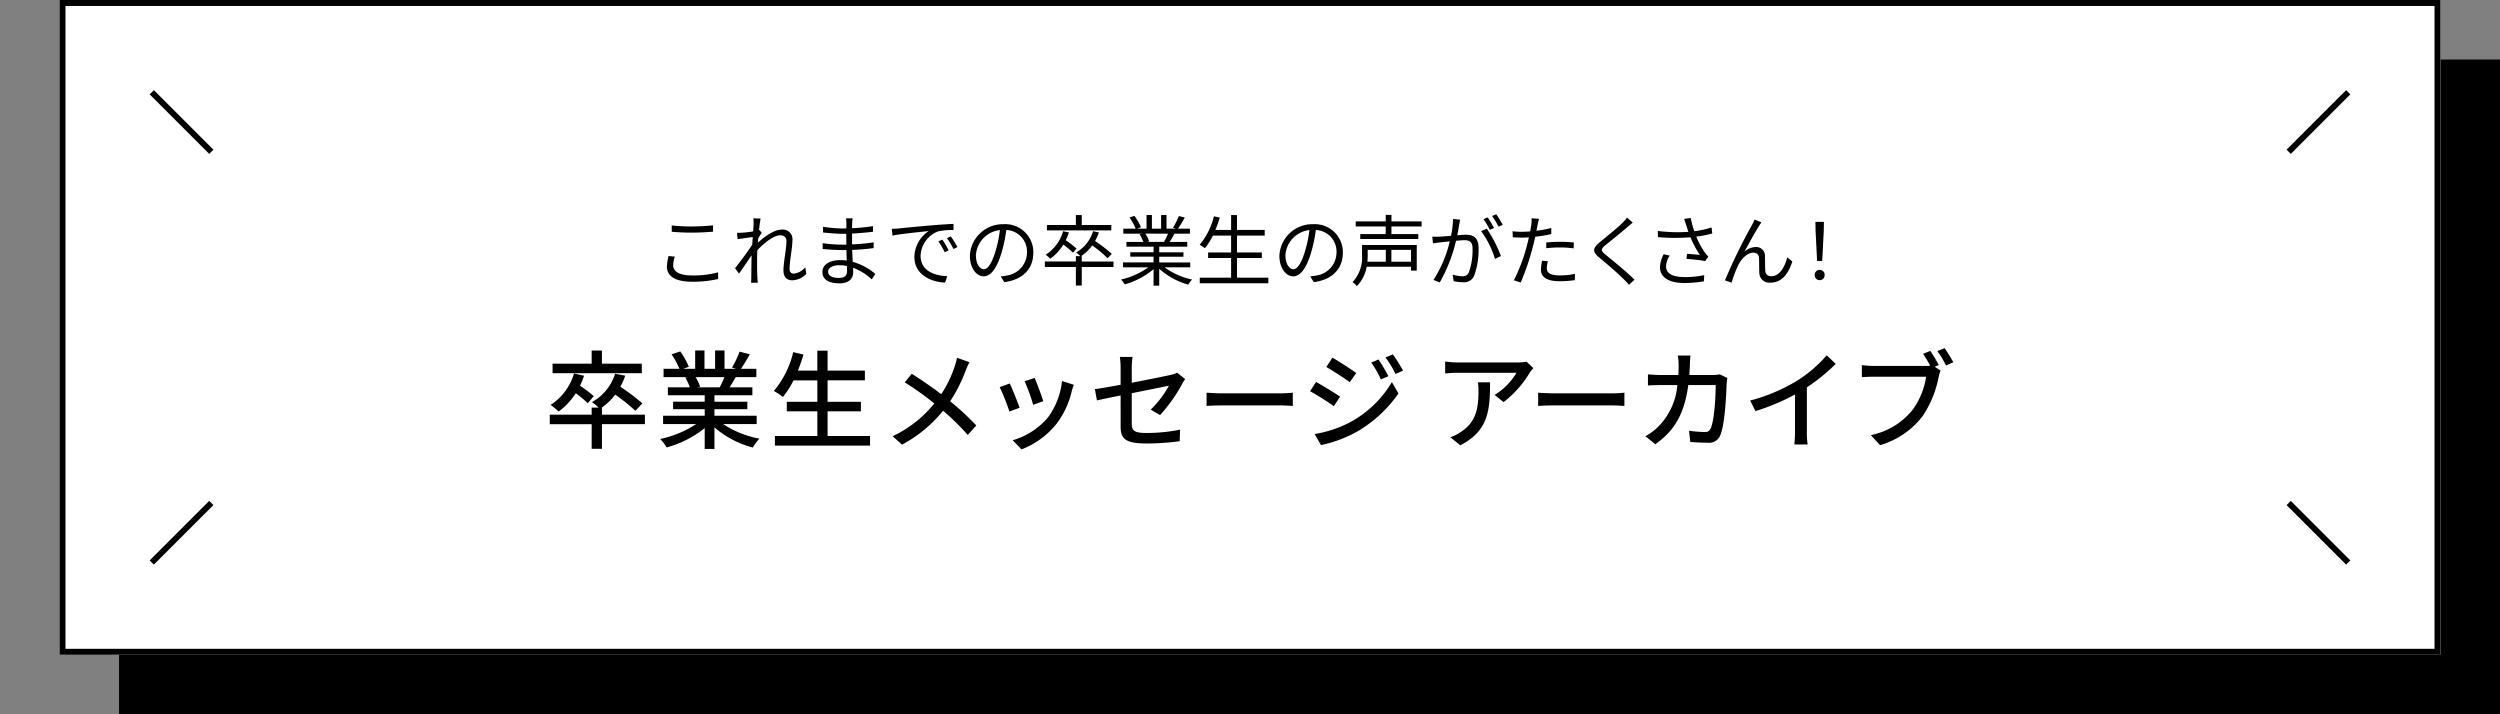 <svg height="120" viewBox="0 0 420 120" width="420" xmlns="http://www.w3.org/2000/svg"><rect x="0" y="0" width="420" height="120" fill="#808080" stroke="none"/><g transform="translate(9744 -204)"><path d="m-9724 214h400v110h-400z"/><g fill="#fff" stroke="#000"><path d="m-9734 204h400v110h-400z" stroke="none"/><path d="m-9733.5 204.5h399v109h-399z" fill="none"/></g><path d="m-102.177-12.906h-6.7v-2.2h-1.723v2.2h-6.57v1.6h14.994zm-8.064 5.454a22.167 22.167 0 0 0 -2.322-1.748 13.6 13.6 0 0 0 .684-1.674l-1.692-.378a9.411 9.411 0 0 1 -3.929 5.276 10.6 10.6 0 0 1 1.35 1.116 11.546 11.546 0 0 0 2.88-3.078 20.231 20.231 0 0 1 2.016 1.674zm8.586 3.114h-7.218v-1.188h-.018a10.3 10.3 0 0 0 2.25-2.178 31.513 31.513 0 0 1 3.384 2.718l1.17-1.242a32.107 32.107 0 0 0 -3.69-2.79 10.307 10.307 0 0 0 .81-1.872l-1.692-.324a8.245 8.245 0 0 1 -3.906 4.77 8.1 8.1 0 0 1 1.116.918h-1.151v1.188h-7.038v1.6h7.038v4.138h1.728v-4.14h7.218zm13.356-6.3a16.794 16.794 0 0 1 -.792 1.71h-3.8l.522-.108a7.573 7.573 0 0 0 -.774-1.6zm5.418 7.884v-1.4h-7.092v-1.1h5.526v-1.26h-5.526v-1.086h6.373v-1.328h-3.816c.306-.5.666-1.1 1.008-1.71h3.474v-1.4h-2.592a28.163 28.163 0 0 0 1.494-2.448l-1.728-.432a15.688 15.688 0 0 1 -1.26 2.664l.684.216h-1.944v-3.082h-1.584v3.078h-1.782v-3.078h-1.566v3.078h-1.98l.918-.342a12.511 12.511 0 0 0 -1.44-2.574l-1.458.486a13.5 13.5 0 0 1 1.314 2.43h-2.664v1.4h4.086l-.432.072a8.918 8.918 0 0 1 .756 1.638h-3.688v1.332h6.192v1.08h-5.31v1.26h5.31v1.1h-6.992v1.4h5.562a17.464 17.464 0 0 1 -6.062 2.508 7.512 7.512 0 0 1 1.1 1.422 17.879 17.879 0 0 0 6.39-3.24v3.492h1.638v-3.622a16.057 16.057 0 0 0 6.444 3.384 7.517 7.517 0 0 1 1.115-1.49 16.53 16.53 0 0 1 -6.1-2.448zm11.916 2v-4.146h5.6v-1.6h-5.6v-3.6h6.265v-1.638h-6.264v-3.348h-1.728v3.348h-3.258c.342-.864.666-1.782.936-2.7l-1.728-.4a15.539 15.539 0 0 1 -3.258 6.522 10.719 10.719 0 0 1 1.53 1.008 15.541 15.541 0 0 0 1.782-2.79h4v3.6h-5.13v1.6h5.13v4.14h-7.128v1.622h15.984v-1.62zm23.832-12.4-2.088-.738a12.671 12.671 0 0 1 -.4 1.476 19.912 19.912 0 0 1 -2.25 4.644c-1.44-1.1-3.438-2.484-4.95-3.438l-1.188 1.44a51.112 51.112 0 0 1 4.968 3.546 19.563 19.563 0 0 1 -7 5.508l1.586 1.416a22.472 22.472 0 0 0 6.894-5.7 40.157 40.157 0 0 1 4.14 4.068l1.44-1.584a44.086 44.086 0 0 0 -4.392-4.068 25.81 25.81 0 0 0 2.592-5.116 13.276 13.276 0 0 1 .648-1.458zm10.962 2.646-1.692.558a32.92 32.92 0 0 1 1.44 3.96l1.692-.612c-.234-.798-1.116-3.154-1.44-3.91zm6.571 1.148-1.98-.63a12.493 12.493 0 0 1 -2.394 6.156 12.266 12.266 0 0 1 -5.9 3.8l1.494 1.53a13.949 13.949 0 0 0 5.922-4.356 14.429 14.429 0 0 0 2.515-5.44c.072-.286.18-.61.343-1.06zm-10.764-.216-1.692.612a36.762 36.762 0 0 1 1.638 4.1l1.71-.63c-.343-.986-1.243-3.254-1.657-4.082zm18.63 7.218c0 1.926.612 2.862 4.3 2.862a41.788 41.788 0 0 0 5.617-.378l.072-1.944a28.524 28.524 0 0 1 -5.655.558c-2.07 0-2.466-.4-2.466-1.584v-5.094c2.916-.594 5.832-1.17 6.246-1.26a16.85 16.85 0 0 1 -3.06 4.014l1.566.918a25.859 25.859 0 0 0 3.714-5.234c.144-.27.36-.612.5-.828l-1.35-1.062a4.08 4.08 0 0 1 -1.1.378c-.774.18-3.654.756-6.516 1.314v-2.5a12.422 12.422 0 0 1 .144-1.836h-2.142a12.253 12.253 0 0 1 .126 1.836v2.838c-1.854.342-3.492.63-4.32.738l.342 1.89c.738-.162 2.25-.486 3.978-.828zm14.434-5.67v2.228c.612-.054 1.692-.09 2.682-.09h9.793c.792 0 1.62.072 2.016.09v-2.228c-.45.036-1.152.108-2.016.108h-9.792c-.972 0-2.083-.072-2.683-.108zm28.89-5.58-1.224.522a16.034 16.034 0 0 1 1.62 2.826l1.26-.54a26.222 26.222 0 0 0 -1.655-2.808zm2.41-.864-1.242.522a17.493 17.493 0 0 1 1.692 2.772l1.26-.558a26.365 26.365 0 0 0 -1.71-2.736zm-10.152.558-1.026 1.566c1.1.63 3.024 1.89 3.942 2.556l1.08-1.548c-.861-.612-2.877-1.944-3.993-2.574zm-2.985 12.834 1.062 1.854a21.571 21.571 0 0 0 5.975-2.214 21.667 21.667 0 0 0 7.039-6.46l-1.1-1.908a18.38 18.38 0 0 1 -6.894 6.678 19.767 19.767 0 0 1 -6.082 2.05zm.237-8.748-1.011 1.548a44.689 44.689 0 0 1 4 2.52l1.044-1.6c-.85-.596-2.902-1.856-4.033-2.468zm36.5-2.34-1.133-1.062a9.262 9.262 0 0 1 -1.494.126h-10.062a16.13 16.13 0 0 1 -2.124-.162v2c.774-.054 1.4-.108 2.124-.108h9.864a11.02 11.02 0 0 1 -3.675 3.724l1.5 1.206a17.825 17.825 0 0 0 4.41-4.968c.141-.216.429-.558.59-.756zm-7.271 2.394h-2.052a8 8 0 0 1 .108 1.44c0 2.988-.414 5.256-2.988 6.912a6.834 6.834 0 0 1 -1.728.882l1.656 1.35c4.734-2.43 5.004-5.886 5.004-10.584zm8.082 1.746v2.228c.612-.054 1.692-.09 2.682-.09h9.792c.792 0 1.62.072 2.016.09v-2.228c-.45.036-1.152.108-2.016.108h-9.792c-.972 0-2.088-.072-2.682-.108zm25.578-6.246h-2.106a11.449 11.449 0 0 1 .126 1.548q0 .918-.054 1.728h-2.9c-.7 0-1.512-.054-2.2-.108v1.872c.684-.054 1.53-.072 2.2-.072h2.736a11.188 11.188 0 0 1 -3.291 7.074 9.605 9.605 0 0 1 -2.071 1.512l1.656 1.35c3.1-2.178 4.878-4.932 5.544-9.936h4.608c0 1.944-.234 6.012-.846 7.272a.951.951 0 0 1 -1.026.612 20.608 20.608 0 0 1 -2.61-.216l.216 1.89c.918.072 1.962.126 2.934.126a2.007 2.007 0 0 0 2.088-1.224c.792-1.764 1.026-6.912 1.08-8.73.018-.216.072-.612.126-.918l-1.26-.612a8.184 8.184 0 0 1 -1.239.106h-3.891c.036-.558.072-1.152.09-1.764.018-.43.054-1.096.09-1.51zm10.044 7.56.882 1.782a36.828 36.828 0 0 0 6.642-2.79v6.264a20.86 20.86 0 0 1 -.108 2.124h2.232a13.536 13.536 0 0 1 -.126-2.124v-7.47a30.365 30.365 0 0 0 4.845-3.942l-1.512-1.44a22.219 22.219 0 0 1 -5 4.284 29.724 29.724 0 0 1 -7.855 3.312zm30.258-8.334-1.206.486c.378.576.846 1.332 1.188 2a6.517 6.517 0 0 1 -.81.036h-8.712c-.594 0-1.44-.072-1.962-.126v2.016c.468-.036 1.188-.072 1.944-.072h8.856a12.6 12.6 0 0 1 -2.25 5.526 12.019 12.019 0 0 1 -7.039 4.282l1.549 1.692a14 14 0 0 0 7.151-4.878 18.021 18.021 0 0 0 2.7-6.606 5.47 5.47 0 0 1 .324-1.044l-.99-.648.684-.288a26.721 26.721 0 0 0 -1.427-2.376zm2.412-.468-1.224.5a17.881 17.881 0 0 1 1.458 2.412l1.224-.54c-.361-.662-1.026-1.742-1.461-2.372z" transform="translate(-9534 278)"/><path d="m-98.15-9.126v1.066c1.027.078 2.132.143 3.432.143 1.209 0 2.626-.091 3.51-.156v-1.066c-.936.091-2.262.182-3.51.182a29.052 29.052 0 0 1 -3.432-.169zm.52 5.239-1.053-.1a8.248 8.248 0 0 0 -.273 1.807c0 1.638 1.534 2.509 4.173 2.509a18.486 18.486 0 0 0 4.433-.459l-.013-1.118a15.792 15.792 0 0 1 -4.446.52c-2.08 0-3.094-.689-3.094-1.677a4.781 4.781 0 0 1 .273-1.482zm13.23-5.473c0 .143-.026.624-.065 1.235-.676.117-1.443.195-1.872.221-.312.013-.559.026-.845.013l.1 1.066c.819-.117 1.963-.273 2.548-.351-.026.416-.065.858-.091 1.287-.65 1.014-2.158 3.042-2.886 3.952l.663.9c.624-.884 1.482-2.119 2.119-3.081 0 .208-.013.39-.013.52-.026 1.417-.026 2.08-.039 3.328 0 .208-.013.533-.039.767h1.131c-.026-.234-.052-.559-.065-.793-.065-1.157-.052-1.95-.052-3.133 0-.468.013-.988.039-1.534 1.2-1.274 2.769-2.5 3.822-2.5a.934.934 0 0 1 1.061 1.063c0 1.274-.494 3.406-.494 4.849 0 1.079.585 1.638 1.443 1.638a3.371 3.371 0 0 0 2.392-1.075l-.169-1.118a2.876 2.876 0 0 1 -1.963 1.079c-.468 0-.676-.364-.676-.793 0-1.326.481-3.562.481-4.862a1.613 1.613 0 0 0 -1.807-1.742c-1.313 0-2.99 1.261-4 2.2.026-.26.039-.507.065-.754.195-.325.416-.676.585-.91l-.377-.455c-.026.013-.052.013-.078.026.091-.91.195-1.638.26-1.963l-1.222-.039a6.214 6.214 0 0 1 .044.959zm12.519 8c0-.6.676-1.079 1.911-1.079a5.765 5.765 0 0 1 1.261.13c0 .338.013.65.013.871 0 .9-.637 1.131-1.378 1.131-1.283-.005-1.803-.46-1.803-1.058zm4.121-8.957h-1.1a7.134 7.134 0 0 1 .052.78v.923h-.6a23.62 23.62 0 0 1 -3.327-.286l.013.962c.819.091 2.418.221 3.328.221h.572v1.817h-.7a24.052 24.052 0 0 1 -3.278-.249l.013.975c.936.1 2.366.182 3.25.182h.741c.013.559.039 1.183.052 1.768a7.445 7.445 0 0 0 -1.092-.076c-1.872 0-3 .806-3 1.989-.003 1.246 1.011 1.911 2.883 1.911 1.69 0 2.288-.923 2.288-1.82 0-.208-.013-.481-.026-.806a9.585 9.585 0 0 1 3.146 1.961l.6-.923a10.345 10.345 0 0 0 -3.8-2.028c-.026-.624-.065-1.326-.091-2 1.235-.039 2.379-.143 3.6-.3l.013-.975a32.349 32.349 0 0 1 -3.627.351v-1.82c1.248-.065 2.483-.182 3.51-.3l.013-.949a32.324 32.324 0 0 1 -3.523.351c0-.338.013-.624.013-.793a6.509 6.509 0 0 1 .081-.871zm6.578 1.768.117 1.131c1.4-.3 4.719-.611 6.11-.767a5.281 5.281 0 0 0 -2.427 4.385c0 2.9 2.743 4.186 5.148 4.277l.377-1.077c-2.119-.078-4.485-.884-4.485-3.419a4.576 4.576 0 0 1 2.977-4.121 10.889 10.889 0 0 1 2.548-.208v-1.04c-.871.039-2.093.117-3.51.234-2.392.2-4.849.442-5.694.533-.247.028-.663.054-1.157.067zm8.489 1.807-.663.286a12.068 12.068 0 0 1 1.066 1.833l.663-.312a15.43 15.43 0 0 0 -1.062-1.812zm1.417-.546-.637.3a12.049 12.049 0 0 1 1.092 1.82l.676-.325a17.169 17.169 0 0 0 -1.127-1.8zm13.876 2.738a4.71 4.71 0 0 0 -4.98-4.784 5.541 5.541 0 0 0 -5.681 5.291c0 2.145 1.157 3.471 2.314 3.471 1.209 0 2.236-1.365 3.029-4.043a25.572 25.572 0 0 0 .78-3.744 3.62 3.62 0 0 1 3.471 3.77 3.926 3.926 0 0 1 -3.3 3.861 9.82 9.82 0 0 1 -1.118.169l.611.962c3.079-.403 4.874-2.223 4.874-4.953zm-9.646.416a4.535 4.535 0 0 1 4.03-4.212 21.24 21.24 0 0 1 -.728 3.51c-.663 2.2-1.352 3.068-1.963 3.068-.586 0-1.34-.732-1.34-2.366zm22.746-5.066h-4.966v-1.664h-.988v1.664h-4.862v.91h10.816zm-5.837 3.965a15.988 15.988 0 0 0 -1.82-1.4 8.4 8.4 0 0 0 .533-1.313l-.975-.208a6.935 6.935 0 0 1 -2.925 3.952 8.019 8.019 0 0 1 .78.663 8.155 8.155 0 0 0 2.184-2.366 15.35 15.35 0 0 1 1.625 1.352zm6.2 2.171h-5.33v-.9h-.1a7.642 7.642 0 0 0 1.859-1.807 21.322 21.322 0 0 1 2.587 2.145l.7-.728a25.665 25.665 0 0 0 -2.808-2.158 8.079 8.079 0 0 0 .637-1.443l-.975-.2a6.143 6.143 0 0 1 -2.847 3.575 4.458 4.458 0 0 1 .715.611h-.754v.9h-5.213v.923h5.213v3.121h.988v-3.12h5.33zm9.165-4.68a11.884 11.884 0 0 1 -.659 1.344l.13.039h-3.055l.416-.091a5.508 5.508 0 0 0 -.65-1.3zm3.731 5.655v-.819h-5.209v-.962h4.069v-.741h-4.069v-.949h4.706v-.793h-2.956c.26-.39.546-.9.806-1.391h2.6v-.836h-2.006a18.178 18.178 0 0 0 1.144-1.872l-.988-.26a14.749 14.749 0 0 1 -.988 1.976l.481.156h-1.573v-2.3h-.91v2.3h-1.547v-2.3h-.9v2.3h-1.6l.663-.247a8.961 8.961 0 0 0 -1.1-1.911l-.819.273a10.133 10.133 0 0 1 1.022 1.885h-2.067v.832h3.172l-.455.091a5.459 5.459 0 0 1 .637 1.3h-2.834v.793h4.562v.949h-3.913v.741h3.913v.962h-5.135v.819h4.251a12.529 12.529 0 0 1 -4.588 2.054 4.14 4.14 0 0 1 .624.819 13.064 13.064 0 0 0 4.848-2.561v2.769h.949v-2.834a12.273 12.273 0 0 0 4.889 2.665 3.476 3.476 0 0 1 .65-.858 11.894 11.894 0 0 1 -4.641-2.054zm7.856 1.738v-3.3h4.173v-.936h-4.173v-2.836h4.654v-.949h-4.654v-2.5h-.988v2.5h-2.639a17.844 17.844 0 0 0 .728-2.08l-.975-.208a11.851 11.851 0 0 1 -2.4 4.784 6.473 6.473 0 0 1 .879.576 11.664 11.664 0 0 0 1.352-2.123h3.055v2.834h-3.861v.936h3.861v3.3h-5.265v.938h11.518v-.936zm17.785-4.199a4.71 4.71 0 0 0 -4.98-4.784 5.541 5.541 0 0 0 -5.681 5.291c0 2.143 1.161 3.471 2.314 3.471 1.209 0 2.236-1.365 3.029-4.043a25.573 25.573 0 0 0 .78-3.744 3.62 3.62 0 0 1 3.471 3.77 3.926 3.926 0 0 1 -3.3 3.861 9.82 9.82 0 0 1 -1.118.169l.609.959c3.076-.4 4.876-2.22 4.876-4.95zm-9.646.416a4.535 4.535 0 0 1 4.03-4.212 21.24 21.24 0 0 1 -.728 3.51c-.664 2.197-1.356 3.068-1.964 3.068-.585 0-1.339-.732-1.339-2.366zm16.861-.884v1.989h-3.095a10.736 10.736 0 0 0 .052-1.092v-.9zm4.238 1.989h-3.3v-1.989h3.3zm.962-2.808h-9.192v1.716a6.053 6.053 0 0 1 -1.599 4.521 3.232 3.232 0 0 1 .728.663 6.049 6.049 0 0 0 1.648-3.247h7.449v.65h.962zm.819-3.12v-.843h-5.07v-1.1h-.964v1.1h-5.043v.845h5.043v1.274h-4.276v.832h9.75v-.832h-4.511v-1.276zm6.473-1.143-1.2-.117a14.513 14.513 0 0 1 -.338 2.834c-.793.065-1.547.13-1.976.143s-.754.013-1.17 0l.117 1.118c.325-.052.871-.117 1.17-.156.338-.039.962-.1 1.651-.169a20.62 20.62 0 0 1 -2.739 6.473l1.053.429a26.532 26.532 0 0 0 2.743-7.007c.559-.052 1.079-.091 1.391-.091.832 0 1.378.221 1.378 1.4a10.984 10.984 0 0 1 -.611 3.978 1.084 1.084 0 0 1 -1.144.676 6.329 6.329 0 0 1 -1.586-.273l.169 1.096a7.876 7.876 0 0 0 1.534.182 1.83 1.83 0 0 0 1.9-1.079 12.61 12.61 0 0 0 .751-4.693c0-1.768-.949-2.21-2.119-2.21-.312 0-.845.039-1.456.091.143-.7.26-1.469.338-1.846.037-.26.092-.533.144-.779zm4.472 1.508-.949.429a15.251 15.251 0 0 1 2.327 4.663l1-.481a22.177 22.177 0 0 0 -2.378-4.612zm.156-1.885-.7.286a15.913 15.913 0 0 1 1.053 1.807l.712-.316a18.424 18.424 0 0 0 -1.065-1.778zm1.43-.533-.689.3a14.577 14.577 0 0 1 1.079 1.794l.7-.312a18.761 18.761 0 0 0 -1.09-1.783zm8.684 7.9-.975-.09a8.126 8.126 0 0 0 -.195 1.534c0 1.289 1.121 1.913 3.172 1.913a17.282 17.282 0 0 0 2.509-.182l.04-1.053a12.513 12.513 0 0 1 -2.535.26c-1.859 0-2.2-.6-2.2-1.209a4.6 4.6 0 0 1 .184-1.17zm-1.5-7.124-1.248-.1a5.2 5.2 0 0 1 -.039 1.079c-.039.26-.1.676-.195 1.131-.507.039-.975.065-1.4.065a11.777 11.777 0 0 1 -1.56-.091l.039 1.014c.468.026.936.052 1.508.052.364 0 .767-.013 1.2-.039-.1.468-.221.962-.338 1.391a28.347 28.347 0 0 1 -2.187 5.81l1.144.39a39.842 39.842 0 0 0 2.027-5.954c.156-.572.3-1.17.416-1.742a24.965 24.965 0 0 0 2.7-.442v-1.03a19.247 19.247 0 0 1 -2.5.468c.078-.351.143-.689.195-.962s.165-.751.243-1.037zm1.222 3.965v.969a21.363 21.363 0 0 1 2.418-.13 16.437 16.437 0 0 1 2.184.156l.026-.988a20.808 20.808 0 0 0 -2.249-.117c-.827-.004-1.685.048-2.374.113zm14.529-3.325-.962-.858a6.155 6.155 0 0 1 -.741.871c-.884.9-2.86 2.457-3.835 3.276-1.17.988-1.326 1.547-.091 2.574 1.209 1 3.185 2.691 4.1 3.627.325.312.624.637.9.949l.923-.858c-1.378-1.378-3.679-3.237-4.862-4.2-.832-.7-.819-.91-.039-1.573.962-.806 2.834-2.288 3.718-3.068.21-.181.613-.519.889-.74zm8.97.377c.091.3.221.689.377 1.17a27.164 27.164 0 0 1 -5.138-.153l.026 1.04a33.4 33.4 0 0 0 5.465.023 17.366 17.366 0 0 0 1.573 2.964c-.468-.052-1.43-.13-2.158-.195l-.078.871a29.383 29.383 0 0 1 3.133.351l.53-.728c-.195-.221-.39-.442-.572-.689a13.832 13.832 0 0 1 -1.458-2.678 19.328 19.328 0 0 0 2.691-.533l-.117-1.014a16.7 16.7 0 0 1 -2.9.637 15.532 15.532 0 0 1 -.6-2.223l-1.105.143c.12.338.237.741.328 1.014zm-2.759 5.161-1.011-.234a5.068 5.068 0 0 0 -.624 2.158c0 1.768 1.56 2.665 4.03 2.678a18.88 18.88 0 0 0 3.351-.286l.052-1.04a14.491 14.491 0 0 1 -3.354.325c-1.924-.013-3.055-.559-3.055-1.794a3.345 3.345 0 0 1 .611-1.807zm15.4-5.59-1.144-.468c-.156.377-.325.7-.481 1a92.266 92.266 0 0 0 -4.493 9.214l1.118.39a20.774 20.774 0 0 1 1.118-2.96c.507-1.014 1.482-2.08 2.535-2.08a.877.877 0 0 1 .949.91c.039.715.013 1.716.052 2.47a1.686 1.686 0 0 0 1.885 1.651c1.885 0 2.977-1.456 3.666-3.549l-.858-.7c-.338 1.376-1.196 3.168-2.639 3.168a.935.935 0 0 1 -1.053-.923c-.039-.637-.026-1.638-.052-2.4a1.467 1.467 0 0 0 -1.521-1.577 2.861 2.861 0 0 0 -1.937.806c.676-1.261 1.872-3.419 2.444-4.316.156-.246.3-.48.416-.636zm9.36 6.5h.858l.26-5.044.026-1.534h-1.425l.026 1.534zm.434 3.211a.82.82 0 0 0 .832-.858.831.831 0 0 0 -.832-.871.831.831 0 0 0 -.832.871.813.813 0 0 0 .832.858z" transform="translate(-9533 251)"/><g fill="none" stroke="#000"><path d="m-9718.5 219.5 10 10"/><path d="m-9718.5 298.5 10-10"/><path d="m-9349.5 219.5-10 10"/><path d="m-9349.5 298.5-10-10"/></g><path d="m-9744 254h10v10h-10z" fill="#fff" opacity=".001"/></g></svg>